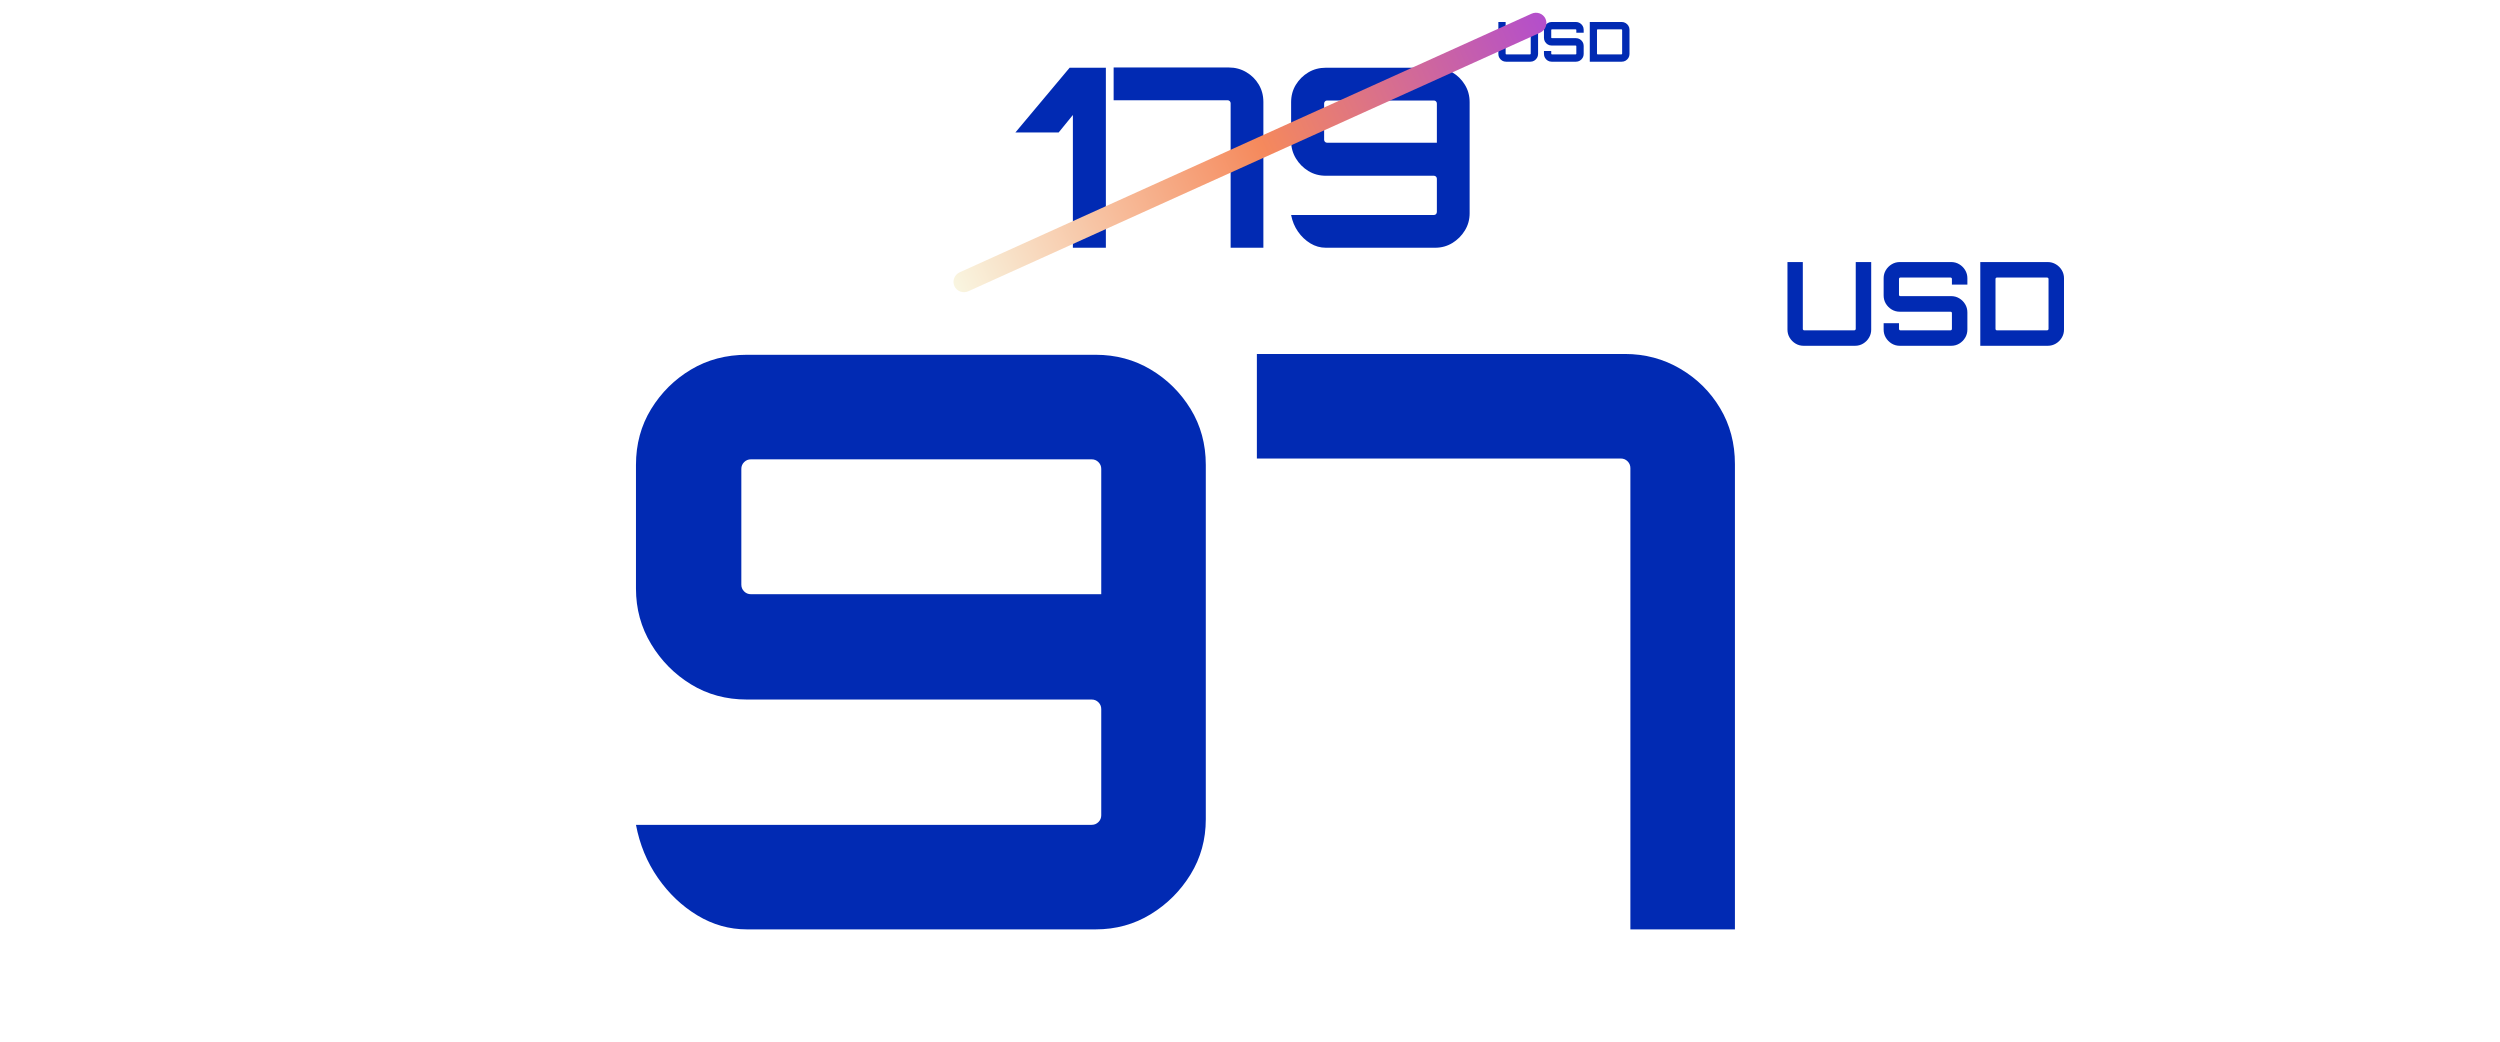 <svg xmlns="http://www.w3.org/2000/svg" xmlns:xlink="http://www.w3.org/1999/xlink" width="1920" zoomAndPan="magnify" viewBox="0 0 1440 600" height="800" preserveAspectRatio="xMidYMid meet" version="1.0"><defs><g/><clipPath id="028635e6ca"><path d="M 549 7 L 891 7 L 891 169 L 549 169 Z M 549 7 " clip-rule="nonzero"/></clipPath><clipPath id="f04a7b586d"><path d="M 545.633 160.074 L 889.371 4.633 L 894.625 16.25 L 550.887 171.691 Z M 545.633 160.074 " clip-rule="nonzero"/></clipPath><clipPath id="fcc7d95c8a"><path d="M 548.16 165.656 C 548.828 167.141 550.059 168.293 551.582 168.867 C 553.102 169.441 554.789 169.387 556.27 168.719 L 888.781 18.352 C 890.262 17.684 891.418 16.453 891.992 14.93 C 892.562 13.41 892.512 11.723 891.84 10.242 C 891.172 8.762 889.941 7.605 888.418 7.031 C 886.898 6.457 885.211 6.512 883.73 7.184 L 551.219 157.547 C 549.738 158.219 548.582 159.449 548.008 160.969 C 547.434 162.488 547.488 164.176 548.16 165.656 Z M 548.16 165.656 " clip-rule="nonzero"/></clipPath><clipPath id="2aeb2ec6e0"><path d="M 545.633 160.074 L 889.371 4.633 L 894.316 15.566 L 550.578 171.008 Z M 545.633 160.074 " clip-rule="nonzero"/></clipPath><clipPath id="91577b720e"><path d="M 545.633 160.074 L 889.371 4.633 L 894.316 15.566 L 550.578 171.008 Z M 545.633 160.074 " clip-rule="nonzero"/></clipPath><clipPath id="1953d43447"><path d="M 545.633 160.074 L 889.371 4.633 L 894.316 15.566 L 550.578 171.008 Z M 545.633 160.074 " clip-rule="nonzero"/></clipPath><clipPath id="f0ae3c173c"><path d="M 890.215 10.836 C 891.582 13.852 890.188 17.434 887.102 18.828 L 557.793 167.746 C 554.707 169.141 551.098 167.82 549.734 164.805 C 548.367 161.785 549.762 158.207 552.848 156.812 L 882.156 7.895 C 885.242 6.5 888.852 7.816 890.215 10.836 Z M 890.215 10.836 " clip-rule="nonzero"/></clipPath><linearGradient x1="2.655" gradientTransform="matrix(0.582, -0.263, 0.258, 0.569, 487.768, 39.244)" y1="223.872" x2="597.345" gradientUnits="userSpaceOnUse" y2="223.872" id="b4eec3600d"><stop stop-opacity="1" stop-color="rgb(97.6%, 96.1%, 87.799%)" offset="0"/><stop stop-opacity="1" stop-color="rgb(97.6%, 96.1%, 87.799%)" offset="0.008"/><stop stop-opacity="1" stop-color="rgb(97.588%, 95.786%, 87.418%)" offset="0.012"/><stop stop-opacity="1" stop-color="rgb(97.577%, 95.473%, 87.036%)" offset="0.016"/><stop stop-opacity="1" stop-color="rgb(97.565%, 95.149%, 86.642%)" offset="0.02"/><stop stop-opacity="1" stop-color="rgb(97.554%, 94.827%, 86.249%)" offset="0.023"/><stop stop-opacity="1" stop-color="rgb(97.542%, 94.504%, 85.854%)" offset="0.027"/><stop stop-opacity="1" stop-color="rgb(97.531%, 94.18%, 85.46%)" offset="0.031"/><stop stop-opacity="1" stop-color="rgb(97.519%, 93.857%, 85.066%)" offset="0.035"/><stop stop-opacity="1" stop-color="rgb(97.508%, 93.535%, 84.673%)" offset="0.039"/><stop stop-opacity="1" stop-color="rgb(97.496%, 93.211%, 84.277%)" offset="0.043"/><stop stop-opacity="1" stop-color="rgb(97.485%, 92.888%, 83.884%)" offset="0.047"/><stop stop-opacity="1" stop-color="rgb(97.473%, 92.564%, 83.49%)" offset="0.051"/><stop stop-opacity="1" stop-color="rgb(97.462%, 92.242%, 83.096%)" offset="0.055"/><stop stop-opacity="1" stop-color="rgb(97.45%, 91.919%, 82.703%)" offset="0.059"/><stop stop-opacity="1" stop-color="rgb(97.44%, 91.595%, 82.309%)" offset="0.062"/><stop stop-opacity="1" stop-color="rgb(97.427%, 91.272%, 81.914%)" offset="0.066"/><stop stop-opacity="1" stop-color="rgb(97.417%, 90.95%, 81.52%)" offset="0.07"/><stop stop-opacity="1" stop-color="rgb(97.404%, 90.627%, 81.126%)" offset="0.074"/><stop stop-opacity="1" stop-color="rgb(97.394%, 90.303%, 80.733%)" offset="0.078"/><stop stop-opacity="1" stop-color="rgb(97.382%, 89.98%, 80.338%)" offset="0.082"/><stop stop-opacity="1" stop-color="rgb(97.371%, 89.658%, 79.944%)" offset="0.086"/><stop stop-opacity="1" stop-color="rgb(97.359%, 89.334%, 79.55%)" offset="0.09"/><stop stop-opacity="1" stop-color="rgb(97.348%, 89.011%, 79.156%)" offset="0.094"/><stop stop-opacity="1" stop-color="rgb(97.336%, 88.687%, 78.763%)" offset="0.098"/><stop stop-opacity="1" stop-color="rgb(97.325%, 88.365%, 78.369%)" offset="0.102"/><stop stop-opacity="1" stop-color="rgb(97.313%, 88.042%, 77.974%)" offset="0.105"/><stop stop-opacity="1" stop-color="rgb(97.302%, 87.718%, 77.58%)" offset="0.109"/><stop stop-opacity="1" stop-color="rgb(97.29%, 87.395%, 77.187%)" offset="0.113"/><stop stop-opacity="1" stop-color="rgb(97.279%, 87.073%, 76.793%)" offset="0.117"/><stop stop-opacity="1" stop-color="rgb(97.267%, 86.749%, 76.398%)" offset="0.121"/><stop stop-opacity="1" stop-color="rgb(97.256%, 86.426%, 76.004%)" offset="0.125"/><stop stop-opacity="1" stop-color="rgb(97.244%, 86.102%, 75.61%)" offset="0.129"/><stop stop-opacity="1" stop-color="rgb(97.234%, 85.78%, 75.217%)" offset="0.133"/><stop stop-opacity="1" stop-color="rgb(97.221%, 85.457%, 74.823%)" offset="0.137"/><stop stop-opacity="1" stop-color="rgb(97.211%, 85.133%, 74.429%)" offset="0.141"/><stop stop-opacity="1" stop-color="rgb(97.198%, 84.81%, 74.034%)" offset="0.145"/><stop stop-opacity="1" stop-color="rgb(97.188%, 84.488%, 73.64%)" offset="0.148"/><stop stop-opacity="1" stop-color="rgb(97.176%, 84.164%, 73.247%)" offset="0.152"/><stop stop-opacity="1" stop-color="rgb(97.165%, 83.841%, 72.853%)" offset="0.156"/><stop stop-opacity="1" stop-color="rgb(97.153%, 83.517%, 72.459%)" offset="0.16"/><stop stop-opacity="1" stop-color="rgb(97.142%, 83.195%, 72.066%)" offset="0.164"/><stop stop-opacity="1" stop-color="rgb(97.13%, 82.872%, 71.671%)" offset="0.168"/><stop stop-opacity="1" stop-color="rgb(97.119%, 82.549%, 71.277%)" offset="0.172"/><stop stop-opacity="1" stop-color="rgb(97.107%, 82.225%, 70.883%)" offset="0.176"/><stop stop-opacity="1" stop-color="rgb(97.096%, 81.903%, 70.49%)" offset="0.18"/><stop stop-opacity="1" stop-color="rgb(97.086%, 81.58%, 70.094%)" offset="0.184"/><stop stop-opacity="1" stop-color="rgb(97.075%, 81.256%, 69.701%)" offset="0.188"/><stop stop-opacity="1" stop-color="rgb(97.063%, 80.933%, 69.307%)" offset="0.191"/><stop stop-opacity="1" stop-color="rgb(97.052%, 80.611%, 68.913%)" offset="0.195"/><stop stop-opacity="1" stop-color="rgb(97.04%, 80.287%, 68.52%)" offset="0.199"/><stop stop-opacity="1" stop-color="rgb(97.029%, 79.964%, 68.126%)" offset="0.203"/><stop stop-opacity="1" stop-color="rgb(97.017%, 79.64%, 67.731%)" offset="0.207"/><stop stop-opacity="1" stop-color="rgb(97.006%, 79.318%, 67.337%)" offset="0.211"/><stop stop-opacity="1" stop-color="rgb(96.994%, 78.995%, 66.943%)" offset="0.215"/><stop stop-opacity="1" stop-color="rgb(96.983%, 78.671%, 66.55%)" offset="0.219"/><stop stop-opacity="1" stop-color="rgb(96.971%, 78.348%, 66.154%)" offset="0.223"/><stop stop-opacity="1" stop-color="rgb(96.96%, 78.026%, 65.761%)" offset="0.227"/><stop stop-opacity="1" stop-color="rgb(96.948%, 77.702%, 65.367%)" offset="0.23"/><stop stop-opacity="1" stop-color="rgb(96.938%, 77.379%, 64.973%)" offset="0.234"/><stop stop-opacity="1" stop-color="rgb(96.925%, 77.055%, 64.58%)" offset="0.238"/><stop stop-opacity="1" stop-color="rgb(96.915%, 76.733%, 64.186%)" offset="0.242"/><stop stop-opacity="1" stop-color="rgb(96.902%, 76.41%, 63.791%)" offset="0.246"/><stop stop-opacity="1" stop-color="rgb(96.892%, 76.086%, 63.397%)" offset="0.25"/><stop stop-opacity="1" stop-color="rgb(96.88%, 75.763%, 63.004%)" offset="0.254"/><stop stop-opacity="1" stop-color="rgb(96.869%, 75.441%, 62.61%)" offset="0.258"/><stop stop-opacity="1" stop-color="rgb(96.857%, 75.117%, 62.215%)" offset="0.262"/><stop stop-opacity="1" stop-color="rgb(96.846%, 74.794%, 61.821%)" offset="0.266"/><stop stop-opacity="1" stop-color="rgb(96.834%, 74.471%, 61.427%)" offset="0.27"/><stop stop-opacity="1" stop-color="rgb(96.823%, 74.149%, 61.034%)" offset="0.273"/><stop stop-opacity="1" stop-color="rgb(96.811%, 73.825%, 60.64%)" offset="0.277"/><stop stop-opacity="1" stop-color="rgb(96.8%, 73.502%, 60.246%)" offset="0.281"/><stop stop-opacity="1" stop-color="rgb(96.788%, 73.178%, 59.851%)" offset="0.285"/><stop stop-opacity="1" stop-color="rgb(96.777%, 72.856%, 59.457%)" offset="0.289"/><stop stop-opacity="1" stop-color="rgb(96.765%, 72.533%, 59.064%)" offset="0.293"/><stop stop-opacity="1" stop-color="rgb(96.754%, 72.209%, 58.67%)" offset="0.297"/><stop stop-opacity="1" stop-color="rgb(96.742%, 71.886%, 58.275%)" offset="0.301"/><stop stop-opacity="1" stop-color="rgb(96.732%, 71.564%, 57.881%)" offset="0.305"/><stop stop-opacity="1" stop-color="rgb(96.719%, 71.24%, 57.487%)" offset="0.309"/><stop stop-opacity="1" stop-color="rgb(96.709%, 70.917%, 57.094%)" offset="0.312"/><stop stop-opacity="1" stop-color="rgb(96.696%, 70.593%, 56.7%)" offset="0.316"/><stop stop-opacity="1" stop-color="rgb(96.686%, 70.271%, 56.306%)" offset="0.32"/><stop stop-opacity="1" stop-color="rgb(96.674%, 69.948%, 55.911%)" offset="0.324"/><stop stop-opacity="1" stop-color="rgb(96.663%, 69.624%, 55.518%)" offset="0.328"/><stop stop-opacity="1" stop-color="rgb(96.651%, 69.301%, 55.124%)" offset="0.332"/><stop stop-opacity="1" stop-color="rgb(96.64%, 68.979%, 54.73%)" offset="0.336"/><stop stop-opacity="1" stop-color="rgb(96.628%, 68.655%, 54.337%)" offset="0.34"/><stop stop-opacity="1" stop-color="rgb(96.617%, 68.332%, 53.943%)" offset="0.344"/><stop stop-opacity="1" stop-color="rgb(96.605%, 68.008%, 53.548%)" offset="0.348"/><stop stop-opacity="1" stop-color="rgb(96.594%, 67.686%, 53.154%)" offset="0.352"/><stop stop-opacity="1" stop-color="rgb(96.582%, 67.363%, 52.76%)" offset="0.355"/><stop stop-opacity="1" stop-color="rgb(96.571%, 67.039%, 52.367%)" offset="0.359"/><stop stop-opacity="1" stop-color="rgb(96.559%, 66.716%, 51.971%)" offset="0.363"/><stop stop-opacity="1" stop-color="rgb(96.548%, 66.394%, 51.578%)" offset="0.367"/><stop stop-opacity="1" stop-color="rgb(96.536%, 66.071%, 51.184%)" offset="0.371"/><stop stop-opacity="1" stop-color="rgb(96.526%, 65.747%, 50.79%)" offset="0.375"/><stop stop-opacity="1" stop-color="rgb(96.513%, 65.424%, 50.397%)" offset="0.379"/><stop stop-opacity="1" stop-color="rgb(96.503%, 65.102%, 50.003%)" offset="0.383"/><stop stop-opacity="1" stop-color="rgb(96.49%, 64.778%, 49.608%)" offset="0.387"/><stop stop-opacity="1" stop-color="rgb(96.48%, 64.455%, 49.214%)" offset="0.391"/><stop stop-opacity="1" stop-color="rgb(96.468%, 64.131%, 48.82%)" offset="0.395"/><stop stop-opacity="1" stop-color="rgb(96.457%, 63.809%, 48.427%)" offset="0.398"/><stop stop-opacity="1" stop-color="rgb(96.445%, 63.486%, 48.032%)" offset="0.402"/><stop stop-opacity="1" stop-color="rgb(96.434%, 63.162%, 47.638%)" offset="0.406"/><stop stop-opacity="1" stop-color="rgb(96.422%, 62.839%, 47.244%)" offset="0.41"/><stop stop-opacity="1" stop-color="rgb(96.411%, 62.517%, 46.851%)" offset="0.414"/><stop stop-opacity="1" stop-color="rgb(96.399%, 62.193%, 46.457%)" offset="0.418"/><stop stop-opacity="1" stop-color="rgb(96.388%, 61.87%, 46.063%)" offset="0.422"/><stop stop-opacity="1" stop-color="rgb(96.376%, 61.546%, 45.668%)" offset="0.426"/><stop stop-opacity="1" stop-color="rgb(96.365%, 61.224%, 45.274%)" offset="0.43"/><stop stop-opacity="1" stop-color="rgb(96.353%, 60.901%, 44.881%)" offset="0.434"/><stop stop-opacity="1" stop-color="rgb(96.342%, 60.577%, 44.487%)" offset="0.438"/><stop stop-opacity="1" stop-color="rgb(96.33%, 60.254%, 44.092%)" offset="0.441"/><stop stop-opacity="1" stop-color="rgb(96.32%, 59.932%, 43.698%)" offset="0.445"/><stop stop-opacity="1" stop-color="rgb(96.307%, 59.608%, 43.304%)" offset="0.449"/><stop stop-opacity="1" stop-color="rgb(96.297%, 59.285%, 42.911%)" offset="0.453"/><stop stop-opacity="1" stop-color="rgb(96.284%, 58.961%, 42.517%)" offset="0.457"/><stop stop-opacity="1" stop-color="rgb(96.274%, 58.64%, 42.123%)" offset="0.461"/><stop stop-opacity="1" stop-color="rgb(96.262%, 58.316%, 41.728%)" offset="0.465"/><stop stop-opacity="1" stop-color="rgb(96.251%, 57.993%, 41.335%)" offset="0.469"/><stop stop-opacity="1" stop-color="rgb(96.239%, 57.669%, 40.941%)" offset="0.473"/><stop stop-opacity="1" stop-color="rgb(96.228%, 57.347%, 40.547%)" offset="0.477"/><stop stop-opacity="1" stop-color="rgb(96.216%, 57.024%, 40.152%)" offset="0.48"/><stop stop-opacity="1" stop-color="rgb(96.205%, 56.7%, 39.758%)" offset="0.484"/><stop stop-opacity="1" stop-color="rgb(96.193%, 56.377%, 39.365%)" offset="0.488"/><stop stop-opacity="1" stop-color="rgb(96.182%, 56.055%, 38.971%)" offset="0.492"/><stop stop-opacity="1" stop-color="rgb(96.17%, 55.731%, 38.577%)" offset="0.496"/><stop stop-opacity="1" stop-color="rgb(96.159%, 55.408%, 38.184%)" offset="0.5"/><stop stop-opacity="1" stop-color="rgb(96.147%, 55.084%, 37.788%)" offset="0.504"/><stop stop-opacity="1" stop-color="rgb(96.136%, 54.762%, 37.395%)" offset="0.508"/><stop stop-opacity="1" stop-color="rgb(96.124%, 54.439%, 37.001%)" offset="0.512"/><stop stop-opacity="1" stop-color="rgb(96.114%, 54.115%, 36.607%)" offset="0.516"/><stop stop-opacity="1" stop-color="rgb(96.03%, 53.839%, 36.482%)" offset="0.52"/><stop stop-opacity="1" stop-color="rgb(95.947%, 53.563%, 36.357%)" offset="0.523"/><stop stop-opacity="1" stop-color="rgb(95.732%, 53.371%, 36.72%)" offset="0.527"/><stop stop-opacity="1" stop-color="rgb(95.517%, 53.18%, 37.085%)" offset="0.531"/><stop stop-opacity="1" stop-color="rgb(95.302%, 52.988%, 37.448%)" offset="0.535"/><stop stop-opacity="1" stop-color="rgb(95.088%, 52.797%, 37.813%)" offset="0.539"/><stop stop-opacity="1" stop-color="rgb(94.873%, 52.605%, 38.176%)" offset="0.543"/><stop stop-opacity="1" stop-color="rgb(94.658%, 52.414%, 38.541%)" offset="0.547"/><stop stop-opacity="1" stop-color="rgb(94.443%, 52.222%, 38.904%)" offset="0.551"/><stop stop-opacity="1" stop-color="rgb(94.229%, 52.031%, 39.268%)" offset="0.555"/><stop stop-opacity="1" stop-color="rgb(94.014%, 51.839%, 39.632%)" offset="0.559"/><stop stop-opacity="1" stop-color="rgb(93.8%, 51.648%, 39.996%)" offset="0.562"/><stop stop-opacity="1" stop-color="rgb(93.585%, 51.456%, 40.359%)" offset="0.566"/><stop stop-opacity="1" stop-color="rgb(93.37%, 51.265%, 40.724%)" offset="0.57"/><stop stop-opacity="1" stop-color="rgb(93.155%, 51.073%, 41.087%)" offset="0.574"/><stop stop-opacity="1" stop-color="rgb(92.941%, 50.882%, 41.452%)" offset="0.578"/><stop stop-opacity="1" stop-color="rgb(92.726%, 50.69%, 41.815%)" offset="0.582"/><stop stop-opacity="1" stop-color="rgb(92.513%, 50.499%, 42.18%)" offset="0.586"/><stop stop-opacity="1" stop-color="rgb(92.297%, 50.308%, 42.543%)" offset="0.59"/><stop stop-opacity="1" stop-color="rgb(92.082%, 50.117%, 42.908%)" offset="0.594"/><stop stop-opacity="1" stop-color="rgb(91.867%, 49.925%, 43.271%)" offset="0.598"/><stop stop-opacity="1" stop-color="rgb(91.653%, 49.734%, 43.636%)" offset="0.602"/><stop stop-opacity="1" stop-color="rgb(91.438%, 49.542%, 43.999%)" offset="0.605"/><stop stop-opacity="1" stop-color="rgb(91.223%, 49.352%, 44.363%)" offset="0.609"/><stop stop-opacity="1" stop-color="rgb(91.008%, 49.159%, 44.727%)" offset="0.613"/><stop stop-opacity="1" stop-color="rgb(90.794%, 48.969%, 45.091%)" offset="0.617"/><stop stop-opacity="1" stop-color="rgb(90.579%, 48.776%, 45.454%)" offset="0.621"/><stop stop-opacity="1" stop-color="rgb(90.366%, 48.586%, 45.819%)" offset="0.625"/><stop stop-opacity="1" stop-color="rgb(90.15%, 48.393%, 46.182%)" offset="0.629"/><stop stop-opacity="1" stop-color="rgb(89.935%, 48.203%, 46.545%)" offset="0.633"/><stop stop-opacity="1" stop-color="rgb(89.72%, 48.01%, 46.909%)" offset="0.637"/><stop stop-opacity="1" stop-color="rgb(89.507%, 47.82%, 47.273%)" offset="0.641"/><stop stop-opacity="1" stop-color="rgb(89.291%, 47.627%, 47.636%)" offset="0.645"/><stop stop-opacity="1" stop-color="rgb(89.078%, 47.437%, 48.001%)" offset="0.648"/><stop stop-opacity="1" stop-color="rgb(88.863%, 47.244%, 48.364%)" offset="0.652"/><stop stop-opacity="1" stop-color="rgb(88.647%, 47.054%, 48.729%)" offset="0.656"/><stop stop-opacity="1" stop-color="rgb(88.432%, 46.861%, 49.092%)" offset="0.66"/><stop stop-opacity="1" stop-color="rgb(88.219%, 46.671%, 49.457%)" offset="0.664"/><stop stop-opacity="1" stop-color="rgb(88.004%, 46.478%, 49.82%)" offset="0.668"/><stop stop-opacity="1" stop-color="rgb(87.788%, 46.288%, 50.185%)" offset="0.672"/><stop stop-opacity="1" stop-color="rgb(87.573%, 46.095%, 50.548%)" offset="0.676"/><stop stop-opacity="1" stop-color="rgb(87.36%, 45.905%, 50.912%)" offset="0.68"/><stop stop-opacity="1" stop-color="rgb(87.144%, 45.712%, 51.276%)" offset="0.684"/><stop stop-opacity="1" stop-color="rgb(86.931%, 45.522%, 51.64%)" offset="0.688"/><stop stop-opacity="1" stop-color="rgb(86.716%, 45.329%, 52.003%)" offset="0.691"/><stop stop-opacity="1" stop-color="rgb(86.501%, 45.139%, 52.368%)" offset="0.695"/><stop stop-opacity="1" stop-color="rgb(86.285%, 44.946%, 52.731%)" offset="0.699"/><stop stop-opacity="1" stop-color="rgb(86.072%, 44.756%, 53.096%)" offset="0.703"/><stop stop-opacity="1" stop-color="rgb(85.857%, 44.563%, 53.459%)" offset="0.707"/><stop stop-opacity="1" stop-color="rgb(85.643%, 44.373%, 53.824%)" offset="0.711"/><stop stop-opacity="1" stop-color="rgb(85.428%, 44.18%, 54.187%)" offset="0.715"/><stop stop-opacity="1" stop-color="rgb(85.213%, 43.99%, 54.552%)" offset="0.719"/><stop stop-opacity="1" stop-color="rgb(84.998%, 43.797%, 54.915%)" offset="0.723"/><stop stop-opacity="1" stop-color="rgb(84.784%, 43.607%, 55.28%)" offset="0.727"/><stop stop-opacity="1" stop-color="rgb(84.569%, 43.414%, 55.643%)" offset="0.73"/><stop stop-opacity="1" stop-color="rgb(84.354%, 43.224%, 56.007%)" offset="0.734"/><stop stop-opacity="1" stop-color="rgb(84.138%, 43.031%, 56.371%)" offset="0.738"/><stop stop-opacity="1" stop-color="rgb(83.925%, 42.841%, 56.735%)" offset="0.742"/><stop stop-opacity="1" stop-color="rgb(83.71%, 42.648%, 57.098%)" offset="0.746"/><stop stop-opacity="1" stop-color="rgb(83.496%, 42.458%, 57.462%)" offset="0.75"/><stop stop-opacity="1" stop-color="rgb(83.281%, 42.265%, 57.825%)" offset="0.754"/><stop stop-opacity="1" stop-color="rgb(83.066%, 42.075%, 58.189%)" offset="0.758"/><stop stop-opacity="1" stop-color="rgb(82.851%, 41.882%, 58.553%)" offset="0.762"/><stop stop-opacity="1" stop-color="rgb(82.637%, 41.692%, 58.917%)" offset="0.766"/><stop stop-opacity="1" stop-color="rgb(82.422%, 41.499%, 59.28%)" offset="0.77"/><stop stop-opacity="1" stop-color="rgb(82.208%, 41.309%, 59.645%)" offset="0.773"/><stop stop-opacity="1" stop-color="rgb(81.993%, 41.118%, 60.008%)" offset="0.777"/><stop stop-opacity="1" stop-color="rgb(81.778%, 40.927%, 60.373%)" offset="0.781"/><stop stop-opacity="1" stop-color="rgb(81.563%, 40.735%, 60.736%)" offset="0.785"/><stop stop-opacity="1" stop-color="rgb(81.349%, 40.544%, 61.101%)" offset="0.789"/><stop stop-opacity="1" stop-color="rgb(81.134%, 40.352%, 61.464%)" offset="0.793"/><stop stop-opacity="1" stop-color="rgb(80.919%, 40.161%, 61.829%)" offset="0.797"/><stop stop-opacity="1" stop-color="rgb(80.704%, 39.969%, 62.192%)" offset="0.801"/><stop stop-opacity="1" stop-color="rgb(80.49%, 39.778%, 62.556%)" offset="0.805"/><stop stop-opacity="1" stop-color="rgb(80.275%, 39.586%, 62.92%)" offset="0.809"/><stop stop-opacity="1" stop-color="rgb(80.061%, 39.395%, 63.284%)" offset="0.812"/><stop stop-opacity="1" stop-color="rgb(79.846%, 39.203%, 63.647%)" offset="0.816"/><stop stop-opacity="1" stop-color="rgb(79.631%, 39.012%, 64.012%)" offset="0.82"/><stop stop-opacity="1" stop-color="rgb(79.416%, 38.82%, 64.375%)" offset="0.824"/><stop stop-opacity="1" stop-color="rgb(79.202%, 38.629%, 64.74%)" offset="0.828"/><stop stop-opacity="1" stop-color="rgb(78.987%, 38.437%, 65.103%)" offset="0.832"/><stop stop-opacity="1" stop-color="rgb(78.772%, 38.246%, 65.468%)" offset="0.836"/><stop stop-opacity="1" stop-color="rgb(78.557%, 38.054%, 65.831%)" offset="0.84"/><stop stop-opacity="1" stop-color="rgb(78.343%, 37.863%, 66.196%)" offset="0.844"/><stop stop-opacity="1" stop-color="rgb(78.128%, 37.671%, 66.559%)" offset="0.848"/><stop stop-opacity="1" stop-color="rgb(77.914%, 37.48%, 66.924%)" offset="0.852"/><stop stop-opacity="1" stop-color="rgb(77.699%, 37.288%, 67.287%)" offset="0.855"/><stop stop-opacity="1" stop-color="rgb(77.484%, 37.097%, 67.65%)" offset="0.859"/><stop stop-opacity="1" stop-color="rgb(77.269%, 36.905%, 68.013%)" offset="0.863"/><stop stop-opacity="1" stop-color="rgb(77.055%, 36.714%, 68.378%)" offset="0.867"/><stop stop-opacity="1" stop-color="rgb(76.84%, 36.522%, 68.741%)" offset="0.871"/><stop stop-opacity="1" stop-color="rgb(76.627%, 36.331%, 69.106%)" offset="0.875"/><stop stop-opacity="1" stop-color="rgb(76.411%, 36.139%, 69.469%)" offset="0.879"/><stop stop-opacity="1" stop-color="rgb(76.196%, 35.948%, 69.833%)" offset="0.883"/><stop stop-opacity="1" stop-color="rgb(75.981%, 35.756%, 70.197%)" offset="0.887"/><stop stop-opacity="1" stop-color="rgb(75.768%, 35.565%, 70.561%)" offset="0.891"/><stop stop-opacity="1" stop-color="rgb(75.552%, 35.373%, 70.924%)" offset="0.895"/><stop stop-opacity="1" stop-color="rgb(75.337%, 35.182%, 71.289%)" offset="0.898"/><stop stop-opacity="1" stop-color="rgb(75.122%, 34.99%, 71.652%)" offset="0.902"/><stop stop-opacity="1" stop-color="rgb(74.908%, 34.799%, 72.017%)" offset="0.906"/><stop stop-opacity="1" stop-color="rgb(74.693%, 34.607%, 72.38%)" offset="0.91"/><stop stop-opacity="1" stop-color="rgb(74.48%, 34.416%, 72.745%)" offset="0.914"/><stop stop-opacity="1" stop-color="rgb(74.265%, 34.224%, 73.108%)" offset="0.918"/><stop stop-opacity="1" stop-color="rgb(74.049%, 34.033%, 73.473%)" offset="0.922"/><stop stop-opacity="1" stop-color="rgb(73.834%, 33.841%, 73.836%)" offset="0.926"/><stop stop-opacity="1" stop-color="rgb(73.621%, 33.65%, 74.2%)" offset="0.93"/><stop stop-opacity="1" stop-color="rgb(73.405%, 33.458%, 74.564%)" offset="0.934"/><stop stop-opacity="1" stop-color="rgb(73.192%, 33.267%, 74.928%)" offset="0.938"/><stop stop-opacity="1" stop-color="rgb(72.977%, 33.075%, 75.291%)" offset="0.941"/><stop stop-opacity="1" stop-color="rgb(72.762%, 32.884%, 75.656%)" offset="0.945"/><stop stop-opacity="1" stop-color="rgb(72.546%, 32.692%, 76.019%)" offset="0.949"/><stop stop-opacity="1" stop-color="rgb(72.333%, 32.501%, 76.384%)" offset="0.953"/><stop stop-opacity="1" stop-color="rgb(72.118%, 32.309%, 76.747%)" offset="0.957"/><stop stop-opacity="1" stop-color="rgb(71.902%, 32.118%, 77.112%)" offset="0.961"/><stop stop-opacity="1" stop-color="rgb(71.687%, 31.926%, 77.475%)" offset="0.965"/><stop stop-opacity="1" stop-color="rgb(71.474%, 31.735%, 77.84%)" offset="0.969"/><stop stop-opacity="1" stop-color="rgb(71.259%, 31.544%, 78.203%)" offset="0.973"/><stop stop-opacity="1" stop-color="rgb(71.045%, 31.354%, 78.566%)" offset="0.977"/><stop stop-opacity="1" stop-color="rgb(70.83%, 31.161%, 78.929%)" offset="0.98"/><stop stop-opacity="1" stop-color="rgb(70.615%, 30.971%, 79.294%)" offset="0.984"/><stop stop-opacity="1" stop-color="rgb(70.407%, 30.785%, 79.646%)" offset="0.988"/><stop stop-opacity="1" stop-color="rgb(70.2%, 30.6%, 79.999%)" offset="0.992"/><stop stop-opacity="1" stop-color="rgb(70.2%, 30.6%, 79.999%)" offset="1"/></linearGradient></defs><rect x="-144" width="1728" fill="#ffffff" y="-60" height="720" fill-opacity="1"/><rect x="-144" width="1728" fill="#ffffff" y="-60" height="720" fill-opacity="1"/><g fill="#012ab3" fill-opacity="1"><g transform="translate(584.714, 142.7)"><g><path d="M 33.266 0 L 33.266 -76.469 L 25.062 -66.391 L 0.141 -66.391 L 31.391 -103.688 L 52.266 -103.688 L 52.266 0 Z M 33.266 0 "/></g></g></g><g fill="#012ab3" fill-opacity="1"><g transform="translate(641.017, 142.7)"><g><path d="M 67.828 0 L 67.828 -83.234 C 67.828 -83.711 67.656 -84.117 67.312 -84.453 C 66.977 -84.785 66.57 -84.953 66.094 -84.953 L 0.438 -84.953 L 0.438 -103.828 L 66.812 -103.828 C 70.457 -103.828 73.789 -102.938 76.812 -101.156 C 79.844 -99.383 82.242 -97.008 84.016 -94.031 C 85.797 -91.051 86.688 -87.691 86.688 -83.953 L 86.688 0 Z M 67.828 0 "/></g></g></g><g fill="#012ab3" fill-opacity="1"><g transform="translate(736.057, 142.7)"><g><path d="M 27.641 0 C 24.473 0 21.5 -0.836 18.719 -2.516 C 15.938 -4.203 13.562 -6.457 11.594 -9.281 C 9.625 -12.113 8.301 -15.305 7.625 -18.859 L 89.859 -18.859 C 90.336 -18.859 90.742 -19.023 91.078 -19.359 C 91.41 -19.703 91.578 -20.113 91.578 -20.594 L 91.578 -39.75 C 91.578 -40.227 91.41 -40.633 91.078 -40.969 C 90.742 -41.301 90.336 -41.469 89.859 -41.469 L 27.641 -41.469 C 23.898 -41.469 20.539 -42.379 17.562 -44.203 C 14.594 -46.023 12.191 -48.445 10.359 -51.469 C 8.535 -54.5 7.625 -57.836 7.625 -61.484 L 7.625 -83.812 C 7.625 -87.551 8.535 -90.91 10.359 -93.891 C 12.191 -96.867 14.594 -99.242 17.562 -101.016 C 20.539 -102.797 23.898 -103.688 27.641 -103.688 L 90.578 -103.688 C 94.223 -103.688 97.531 -102.797 100.5 -101.016 C 103.477 -99.242 105.879 -96.867 107.703 -93.891 C 109.535 -90.91 110.453 -87.551 110.453 -83.812 L 110.453 -19.875 C 110.453 -16.227 109.535 -12.914 107.703 -9.938 C 105.879 -6.957 103.477 -4.555 100.5 -2.734 C 97.531 -0.91 94.223 0 90.578 0 Z M 28.375 -60.484 L 91.578 -60.484 L 91.578 -83.094 C 91.578 -83.57 91.41 -83.977 91.078 -84.312 C 90.742 -84.645 90.336 -84.812 89.859 -84.812 L 28.375 -84.812 C 27.883 -84.812 27.473 -84.645 27.141 -84.312 C 26.805 -83.977 26.641 -83.57 26.641 -83.094 L 26.641 -62.203 C 26.641 -61.723 26.805 -61.316 27.141 -60.984 C 27.473 -60.648 27.883 -60.484 28.375 -60.484 Z M 28.375 -60.484 "/></g></g></g><g fill="#012ab3" fill-opacity="1"><g transform="translate(861.338, 35.54)"><g><path d="M 6.125 0 C 5.32 0 4.586 -0.195 3.922 -0.594 C 3.254 -1 2.719 -1.535 2.312 -2.203 C 1.914 -2.867 1.719 -3.609 1.719 -4.422 L 1.719 -22.875 L 5.906 -22.875 L 5.906 -4.609 C 5.906 -4.504 5.941 -4.41 6.016 -4.328 C 6.086 -4.254 6.18 -4.219 6.297 -4.219 L 19.953 -4.219 C 20.055 -4.219 20.148 -4.254 20.234 -4.328 C 20.316 -4.41 20.359 -4.504 20.359 -4.609 L 20.359 -22.875 L 24.594 -22.875 L 24.594 -4.422 C 24.594 -3.609 24.391 -2.867 23.984 -2.203 C 23.578 -1.535 23.039 -1 22.375 -0.594 C 21.707 -0.195 20.973 0 20.172 0 Z M 6.125 0 "/></g></g></g><g fill="#012ab3" fill-opacity="1"><g transform="translate(887.636, 35.54)"><g><path d="M 6.094 0 C 5.289 0 4.555 -0.195 3.891 -0.594 C 3.223 -1 2.688 -1.535 2.281 -2.203 C 1.883 -2.867 1.688 -3.609 1.688 -4.422 L 1.688 -6.156 L 5.875 -6.156 L 5.875 -4.609 C 5.875 -4.504 5.91 -4.41 5.984 -4.328 C 6.055 -4.254 6.148 -4.219 6.266 -4.219 L 19.953 -4.219 C 20.055 -4.219 20.145 -4.254 20.219 -4.328 C 20.289 -4.41 20.328 -4.504 20.328 -4.609 L 20.328 -8.953 C 20.328 -9.055 20.289 -9.141 20.219 -9.203 C 20.145 -9.273 20.055 -9.312 19.953 -9.312 L 6.094 -9.312 C 5.289 -9.312 4.555 -9.508 3.891 -9.906 C 3.223 -10.312 2.688 -10.848 2.281 -11.516 C 1.883 -12.18 1.688 -12.926 1.688 -13.75 L 1.688 -18.453 C 1.688 -19.254 1.883 -19.988 2.281 -20.656 C 2.688 -21.332 3.223 -21.867 3.891 -22.266 C 4.555 -22.672 5.289 -22.875 6.094 -22.875 L 20.141 -22.875 C 20.941 -22.875 21.676 -22.672 22.344 -22.266 C 23.008 -21.867 23.547 -21.332 23.953 -20.656 C 24.359 -19.988 24.562 -19.254 24.562 -18.453 L 24.562 -16.703 L 20.328 -16.703 L 20.328 -18.266 C 20.328 -18.367 20.289 -18.457 20.219 -18.531 C 20.145 -18.602 20.055 -18.641 19.953 -18.641 L 6.266 -18.641 C 6.148 -18.641 6.055 -18.602 5.984 -18.531 C 5.91 -18.457 5.875 -18.367 5.875 -18.266 L 5.875 -13.906 C 5.875 -13.801 5.91 -13.719 5.984 -13.656 C 6.055 -13.594 6.148 -13.562 6.266 -13.562 L 20.141 -13.562 C 20.941 -13.562 21.676 -13.359 22.344 -12.953 C 23.008 -12.555 23.547 -12.023 23.953 -11.359 C 24.359 -10.691 24.562 -9.941 24.562 -9.109 L 24.562 -4.422 C 24.562 -3.609 24.359 -2.867 23.953 -2.203 C 23.547 -1.535 23.008 -1 22.344 -0.594 C 21.676 -0.195 20.941 0 20.141 0 Z M 6.094 0 "/></g></g></g><g fill="#012ab3" fill-opacity="1"><g transform="translate(913.87, 35.54)"><g><path d="M 1.844 0 L 1.844 -22.875 L 20.266 -22.875 C 21.066 -22.875 21.805 -22.672 22.484 -22.266 C 23.16 -21.867 23.703 -21.332 24.109 -20.656 C 24.516 -19.988 24.719 -19.254 24.719 -18.453 L 24.719 -4.422 C 24.719 -3.609 24.516 -2.867 24.109 -2.203 C 23.703 -1.535 23.16 -1 22.484 -0.594 C 21.805 -0.195 21.066 0 20.266 0 Z M 6.391 -4.219 L 20.078 -4.219 C 20.18 -4.219 20.273 -4.254 20.359 -4.328 C 20.441 -4.41 20.484 -4.504 20.484 -4.609 L 20.484 -18.266 C 20.484 -18.367 20.441 -18.457 20.359 -18.531 C 20.273 -18.602 20.18 -18.641 20.078 -18.641 L 6.391 -18.641 C 6.273 -18.641 6.18 -18.602 6.109 -18.531 C 6.035 -18.457 6 -18.367 6 -18.266 L 6 -4.609 C 6 -4.504 6.035 -4.41 6.109 -4.328 C 6.18 -4.254 6.273 -4.219 6.391 -4.219 Z M 6.391 -4.219 "/></g></g></g><g clip-path="url(#028635e6ca)"><g clip-path="url(#f04a7b586d)"><g clip-path="url(#fcc7d95c8a)"><g clip-path="url(#2aeb2ec6e0)"><g clip-path="url(#91577b720e)"><g clip-path="url(#1953d43447)"><g clip-path="url(#f0ae3c173c)"><path fill="url(#b4eec3600d)" d="M 487.309 34.109 L 606.637 297.992 L 952.641 141.527 L 833.312 -122.355 Z M 487.309 34.109 " fill-rule="nonzero"/></g></g></g></g></g></g></g><g fill="#012ab3" fill-opacity="1"><g transform="translate(341.96, 535.324)"><g><path d="M 88.266 0 C 78.148 0 68.645 -2.68 59.75 -8.047 C 50.863 -13.41 43.281 -20.609 37 -29.641 C 30.719 -38.68 26.504 -48.875 24.359 -60.219 L 286.844 -60.219 C 288.375 -60.219 289.676 -60.754 290.75 -61.828 C 291.82 -62.898 292.359 -64.203 292.359 -65.734 L 292.359 -126.875 C 292.359 -128.406 291.82 -129.707 290.75 -130.781 C 289.676 -131.852 288.375 -132.391 286.844 -132.391 L 88.266 -132.391 C 76.305 -132.391 65.578 -135.301 56.078 -141.125 C 46.578 -146.945 38.914 -154.68 33.094 -164.328 C 27.27 -173.984 24.359 -184.633 24.359 -196.281 L 24.359 -267.531 C 24.359 -279.488 27.27 -290.219 33.094 -299.719 C 38.914 -309.219 46.578 -316.801 56.078 -322.469 C 65.578 -328.133 76.305 -330.969 88.266 -330.969 L 289.141 -330.969 C 300.785 -330.969 311.359 -328.133 320.859 -322.469 C 330.359 -316.801 338.02 -309.219 343.844 -299.719 C 349.664 -290.219 352.578 -279.488 352.578 -267.531 L 352.578 -63.438 C 352.578 -51.789 349.664 -41.219 343.844 -31.719 C 338.02 -22.219 330.359 -14.555 320.859 -8.734 C 311.359 -2.91 300.785 0 289.141 0 Z M 90.562 -193.062 L 292.359 -193.062 L 292.359 -265.234 C 292.359 -266.766 291.82 -268.066 290.75 -269.141 C 289.676 -270.211 288.375 -270.75 286.844 -270.75 L 90.562 -270.75 C 89.031 -270.75 87.727 -270.211 86.656 -269.141 C 85.582 -268.066 85.047 -266.766 85.047 -265.234 L 85.047 -198.578 C 85.047 -197.047 85.582 -195.742 86.656 -194.672 C 87.727 -193.598 89.031 -193.062 90.562 -193.062 Z M 90.562 -193.062 "/></g></g></g><g fill="#012ab3" fill-opacity="1"><g transform="translate(722.583, 535.324)"><g><path d="M 216.516 0 L 216.516 -265.703 C 216.516 -267.234 215.977 -268.535 214.906 -269.609 C 213.832 -270.68 212.531 -271.219 211 -271.219 L 1.375 -271.219 L 1.375 -331.438 L 213.297 -331.438 C 224.941 -331.438 235.586 -328.598 245.234 -322.922 C 254.891 -317.254 262.551 -309.672 268.219 -300.172 C 273.895 -290.672 276.734 -279.945 276.734 -268 L 276.734 0 Z M 216.516 0 "/></g></g></g><g fill="#012ab3" fill-opacity="1"><g transform="translate(1025.97, 199.177)"><g><path d="M 12.922 0 C 11.223 0 9.672 -0.422 8.266 -1.266 C 6.859 -2.117 5.727 -3.25 4.875 -4.656 C 4.031 -6.062 3.609 -7.613 3.609 -9.312 L 3.609 -48.234 L 12.453 -48.234 L 12.453 -9.719 C 12.453 -9.488 12.531 -9.297 12.688 -9.141 C 12.844 -8.984 13.035 -8.906 13.266 -8.906 L 42.062 -8.906 C 42.289 -8.906 42.492 -8.984 42.672 -9.141 C 42.848 -9.297 42.938 -9.488 42.938 -9.719 L 42.938 -48.234 L 51.844 -48.234 L 51.844 -9.312 C 51.844 -7.613 51.414 -6.062 50.562 -4.656 C 49.719 -3.25 48.594 -2.117 47.188 -1.266 C 45.781 -0.422 44.227 0 42.531 0 Z M 12.922 0 "/></g></g></g><g fill="#012ab3" fill-opacity="1"><g transform="translate(1081.429, 199.177)"><g><path d="M 12.859 0 C 11.16 0 9.609 -0.422 8.203 -1.266 C 6.797 -2.117 5.664 -3.25 4.812 -4.656 C 3.969 -6.062 3.547 -7.613 3.547 -9.312 L 3.547 -13 L 12.391 -13 L 12.391 -9.719 C 12.391 -9.488 12.469 -9.297 12.625 -9.141 C 12.781 -8.984 12.973 -8.906 13.203 -8.906 L 42.062 -8.906 C 42.289 -8.906 42.484 -8.984 42.641 -9.141 C 42.797 -9.297 42.875 -9.488 42.875 -9.719 L 42.875 -18.891 C 42.875 -19.109 42.797 -19.285 42.641 -19.422 C 42.484 -19.555 42.289 -19.625 42.062 -19.625 L 12.859 -19.625 C 11.16 -19.625 9.609 -20.047 8.203 -20.891 C 6.797 -21.742 5.664 -22.875 4.812 -24.281 C 3.969 -25.688 3.547 -27.258 3.547 -29 L 3.547 -38.922 C 3.547 -40.617 3.969 -42.172 4.812 -43.578 C 5.664 -44.984 6.797 -46.109 8.203 -46.953 C 9.609 -47.805 11.16 -48.234 12.859 -48.234 L 42.469 -48.234 C 44.164 -48.234 45.719 -47.805 47.125 -46.953 C 48.531 -46.109 49.656 -44.984 50.5 -43.578 C 51.352 -42.172 51.781 -40.617 51.781 -38.922 L 51.781 -35.234 L 42.875 -35.234 L 42.875 -38.516 C 42.875 -38.734 42.797 -38.922 42.641 -39.078 C 42.484 -39.234 42.289 -39.312 42.062 -39.312 L 13.203 -39.312 C 12.973 -39.312 12.781 -39.234 12.625 -39.078 C 12.469 -38.922 12.391 -38.734 12.391 -38.516 L 12.391 -29.344 C 12.391 -29.113 12.469 -28.93 12.625 -28.797 C 12.781 -28.672 12.973 -28.609 13.203 -28.609 L 42.469 -28.609 C 44.164 -28.609 45.719 -28.18 47.125 -27.328 C 48.531 -26.484 49.656 -25.359 50.5 -23.953 C 51.352 -22.547 51.781 -20.969 51.781 -19.219 L 51.781 -9.312 C 51.781 -7.613 51.352 -6.062 50.5 -4.656 C 49.656 -3.25 48.531 -2.117 47.125 -1.266 C 45.719 -0.422 44.164 0 42.469 0 Z M 12.859 0 "/></g></g></g><g fill="#012ab3" fill-opacity="1"><g transform="translate(1136.754, 199.177)"><g><path d="M 3.891 0 L 3.891 -48.234 L 42.734 -48.234 C 44.43 -48.234 45.992 -47.805 47.422 -46.953 C 48.848 -46.109 49.984 -44.984 50.828 -43.578 C 51.68 -42.172 52.109 -40.617 52.109 -38.922 L 52.109 -9.312 C 52.109 -7.613 51.68 -6.062 50.828 -4.656 C 49.984 -3.25 48.848 -2.117 47.422 -1.266 C 45.992 -0.422 44.43 0 42.734 0 Z M 13.469 -8.906 L 42.328 -8.906 C 42.555 -8.906 42.758 -8.984 42.938 -9.141 C 43.113 -9.297 43.203 -9.488 43.203 -9.719 L 43.203 -38.516 C 43.203 -38.734 43.113 -38.922 42.938 -39.078 C 42.758 -39.234 42.555 -39.312 42.328 -39.312 L 13.469 -39.312 C 13.238 -39.312 13.047 -39.234 12.891 -39.078 C 12.734 -38.922 12.656 -38.734 12.656 -38.516 L 12.656 -9.719 C 12.656 -9.488 12.734 -9.297 12.891 -9.141 C 13.047 -8.984 13.238 -8.906 13.469 -8.906 Z M 13.469 -8.906 "/></g></g></g></svg>
